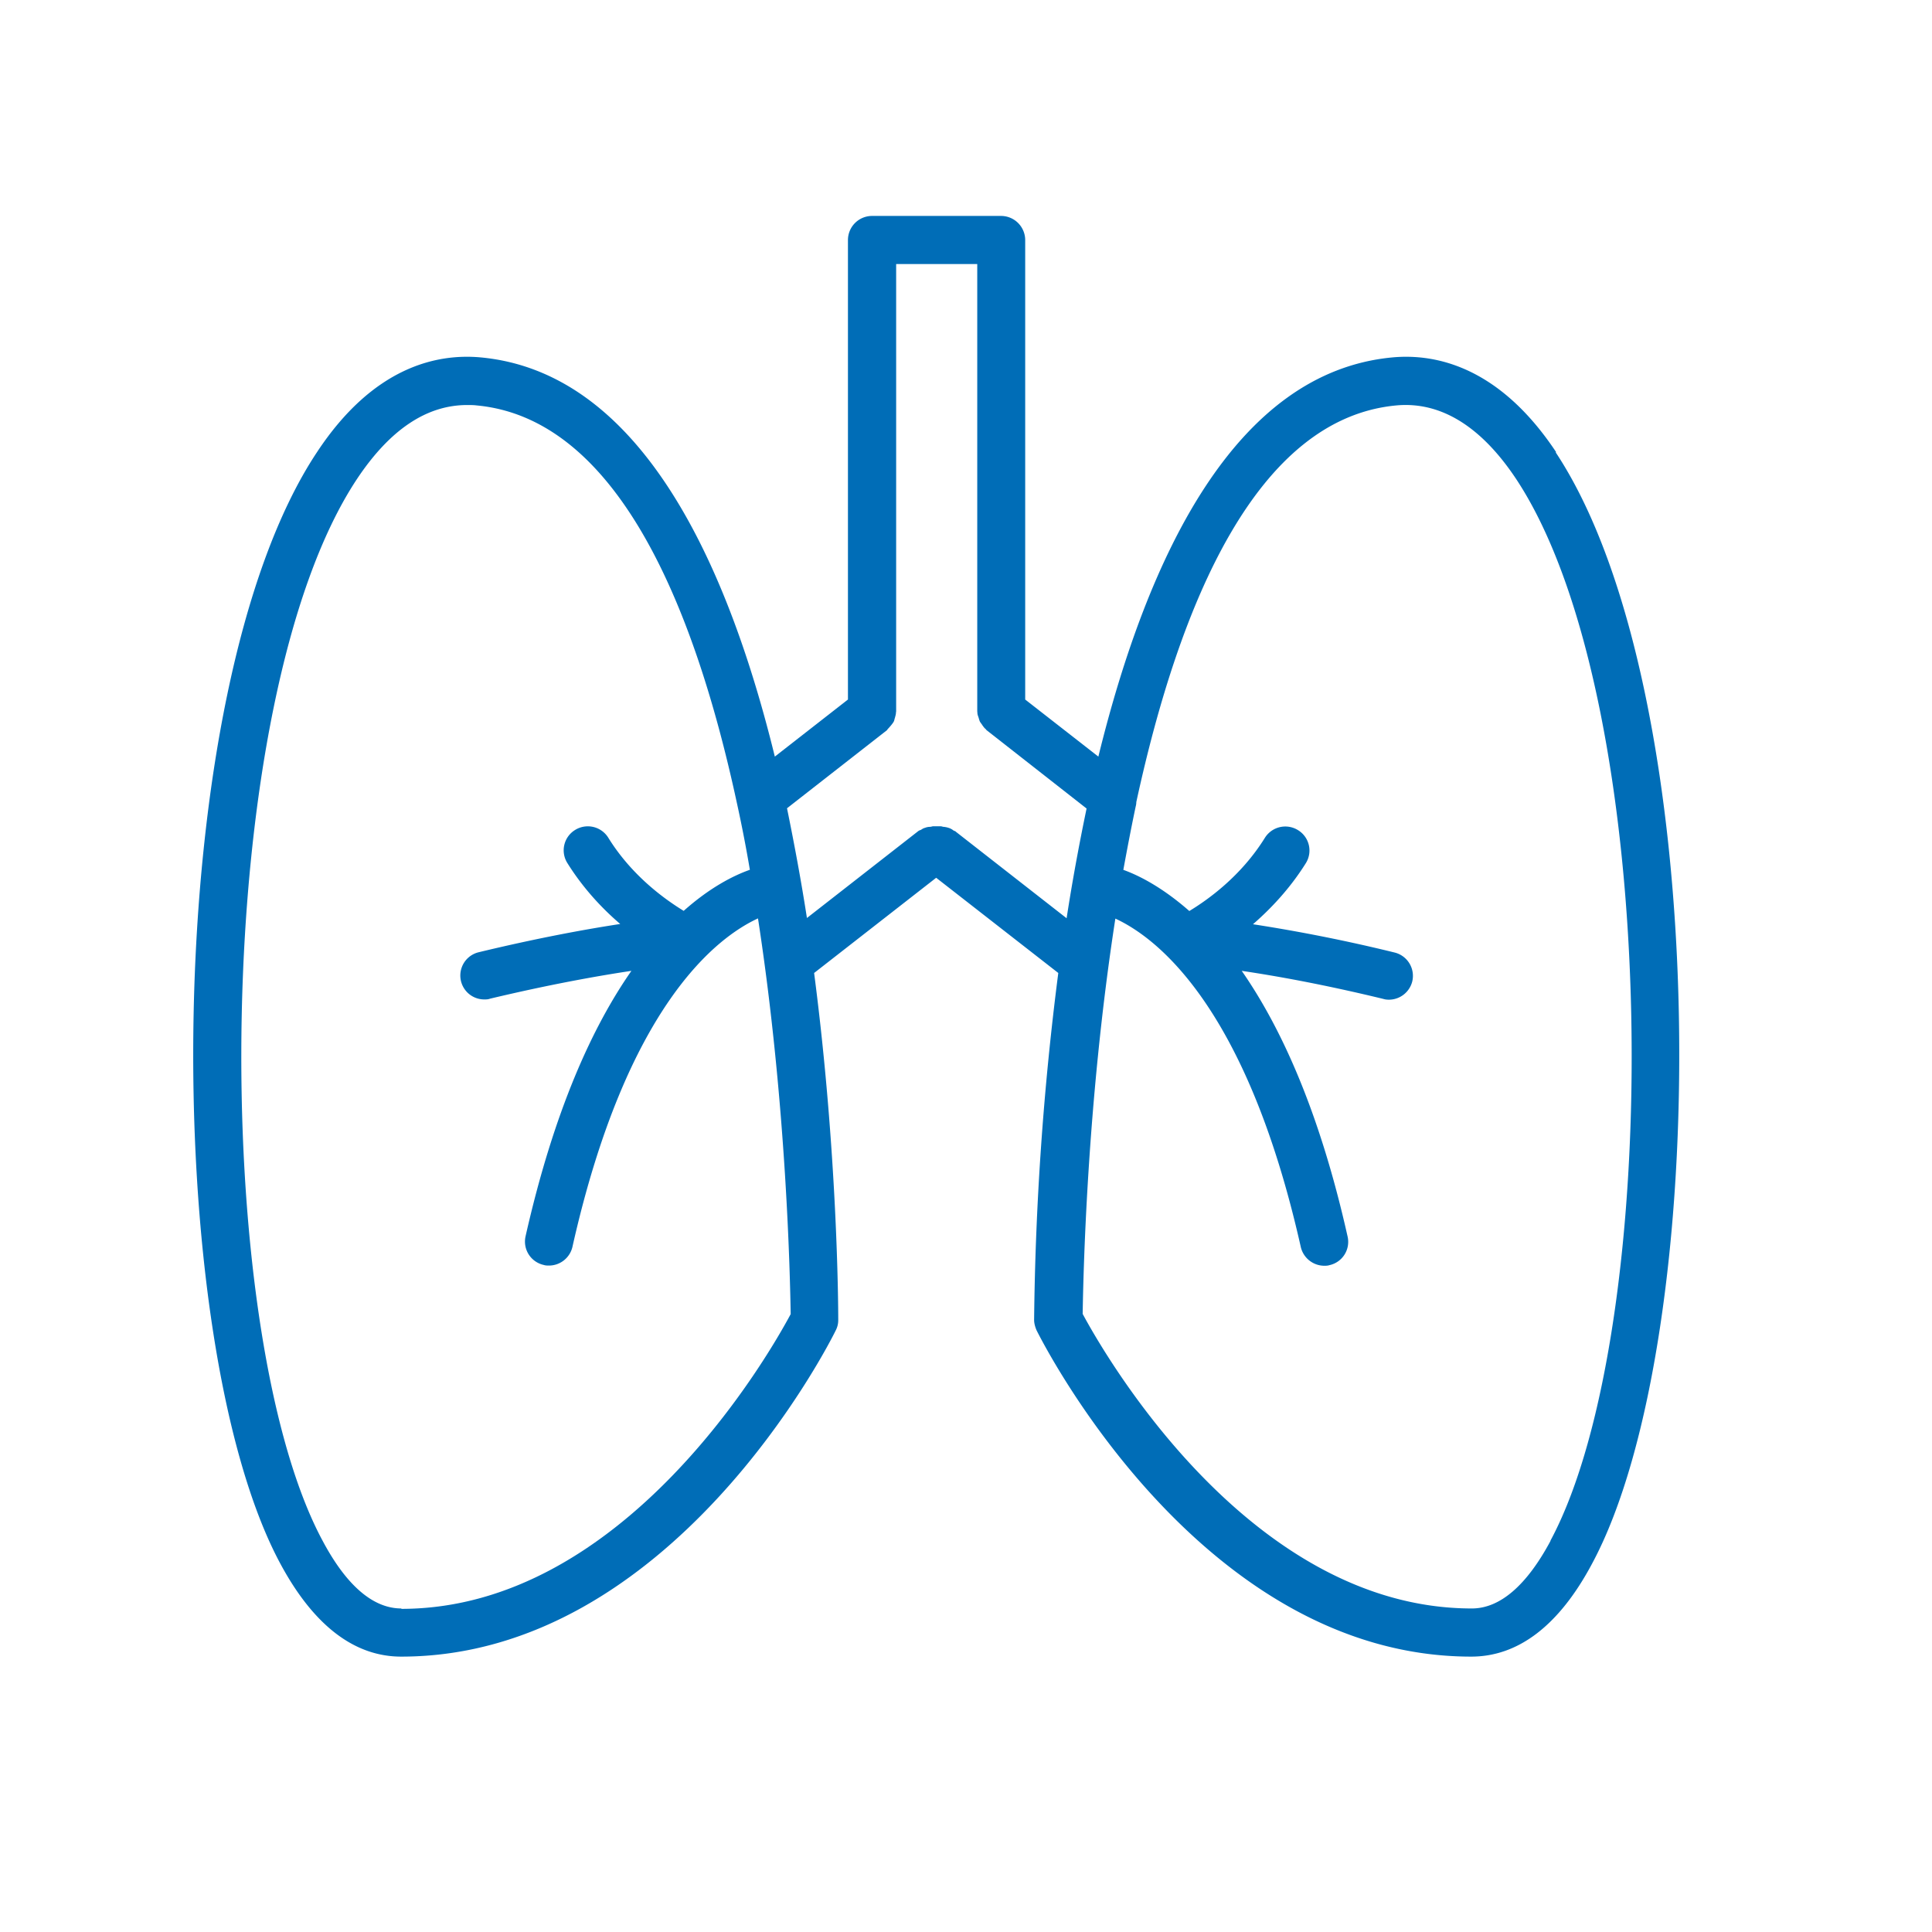 <svg xmlns="http://www.w3.org/2000/svg" width="52" viewBox="0 0 39 39" height="52" version="1.0"><defs><clipPath id="a"><path d="M3.898 4h30v29.898h-30Zm0 0"/></clipPath></defs><path fill="#fff" d="M-3.9-3.9h46.8v46.8H-3.9z"/><path fill="#fff" d="M-3.9-3.9h46.8v46.8H-3.9z"/><g clip-path="url(#a)"><path fill="#006db7" d="M31.402 9.129h.012c-1.148-1.73-2.434-1.996-3.309-1.914-3.156.297-4.93 3.973-5.933 8.058l-1.477-1.152V4.844a.488.488 0 0 0-.488-.485h-2.605a.487.487 0 0 0-.485.485v9.277l-1.476 1.152c-1-4.078-2.778-7.761-5.934-8.058-.883-.082-2.168.183-3.309 1.914-3.21 4.836-3.18 17.887-.742 22.43.668 1.246 1.492 1.882 2.442 1.882 5.453 0 8.644-6.32 8.773-6.586a.443.443 0 0 0 .05-.21c0-.31-.015-3.387-.487-7.004l2.464-1.922 2.465 1.922a59.538 59.538 0 0 0-.488 7.004c0 .07.023.148.05.21.134.266 3.325 6.586 8.774 6.586.953 0 1.778-.632 2.442-1.882 2.441-4.547 2.468-17.594-.739-22.43Zm-23.3 23.348v-.008c-.567 0-1.106-.457-1.59-1.367-2.301-4.278-2.282-16.946.695-21.434.66-.992 1.402-1.492 2.223-1.492.062 0 .129 0 .191.008 2.813.261 4.379 3.98 5.25 8.007a27.655 27.655 0 0 1 .266 1.367c-.336.118-.809.36-1.336.829-.364-.223-1.043-.7-1.524-1.48a.486.486 0 0 0-.668-.153.482.482 0 0 0-.156.668c.32.512.703.918 1.067 1.23-.696.106-1.66.282-2.856.57a.483.483 0 0 0 .11.953c.042 0 .078 0 .117-.015 1.214-.289 2.175-.46 2.855-.562-.777 1.113-1.559 2.8-2.137 5.359a.483.483 0 0 0 .368.578c.035.012.074.012.109.012a.487.487 0 0 0 .469-.375c1.097-4.887 2.925-6.254 3.746-6.633.582 3.781.648 7.3.66 7.988-.418.782-3.348 5.95-7.86 5.95Zm11.187-15.692v-.004s-.039-.011-.055-.027a.295.295 0 0 0-.086-.043.48.48 0 0 0-.097-.02c-.02 0-.04-.011-.059-.011h-.164s-.039.011-.058.011a.272.272 0 0 0-.098.02c-.035.008-.059.027-.086.043a.143.143 0 0 0-.055.027l-2.242 1.75c-.113-.73-.25-1.472-.402-2.215l2.02-1.578s.007-.015.019-.027c.023-.024.043-.047.062-.07.02-.024.04-.051.051-.07.016-.028.016-.055.027-.083.008-.035.02-.066.02-.101 0-.008.004-.02.004-.028V5.33h1.637v9.026l.003.032c0 .035.012.062.024.097.008.028.016.059.027.082.016.028.035.047.051.075.02.027.035.05.063.074.011.008.011.015.02.023l2.019 1.582c-.153.735-.29 1.48-.403 2.215Zm12.012 14.317c-.485.906-1.024 1.367-1.59 1.367-4.5 0-7.438-5.168-7.856-5.946.012-.683.075-4.207.66-7.98.82.379 2.645 1.746 3.743 6.629a.49.49 0 0 0 .469.379c.035 0 .074 0 .109-.012a.481.481 0 0 0 .367-.578c-.574-2.563-1.363-4.25-2.137-5.363.684.101 1.649.273 2.856.566.039.012.074.016.117.016a.487.487 0 0 0 .469-.367.485.485 0 0 0-.36-.586 33.205 33.205 0 0 0-2.855-.57c.36-.313.746-.72 1.066-1.231a.482.482 0 0 0-.156-.668.486.486 0 0 0-.668.152c-.484.781-1.16 1.258-1.527 1.48-.528-.464-.996-.71-1.332-.831.078-.426.16-.856.25-1.282a.325.325 0 0 0 .012-.086c.875-4.03 2.433-7.746 5.25-8.007.89-.082 1.707.418 2.414 1.48 2.976 4.488 2.996 17.16.695 21.438Zm0 0"/></g></svg>

